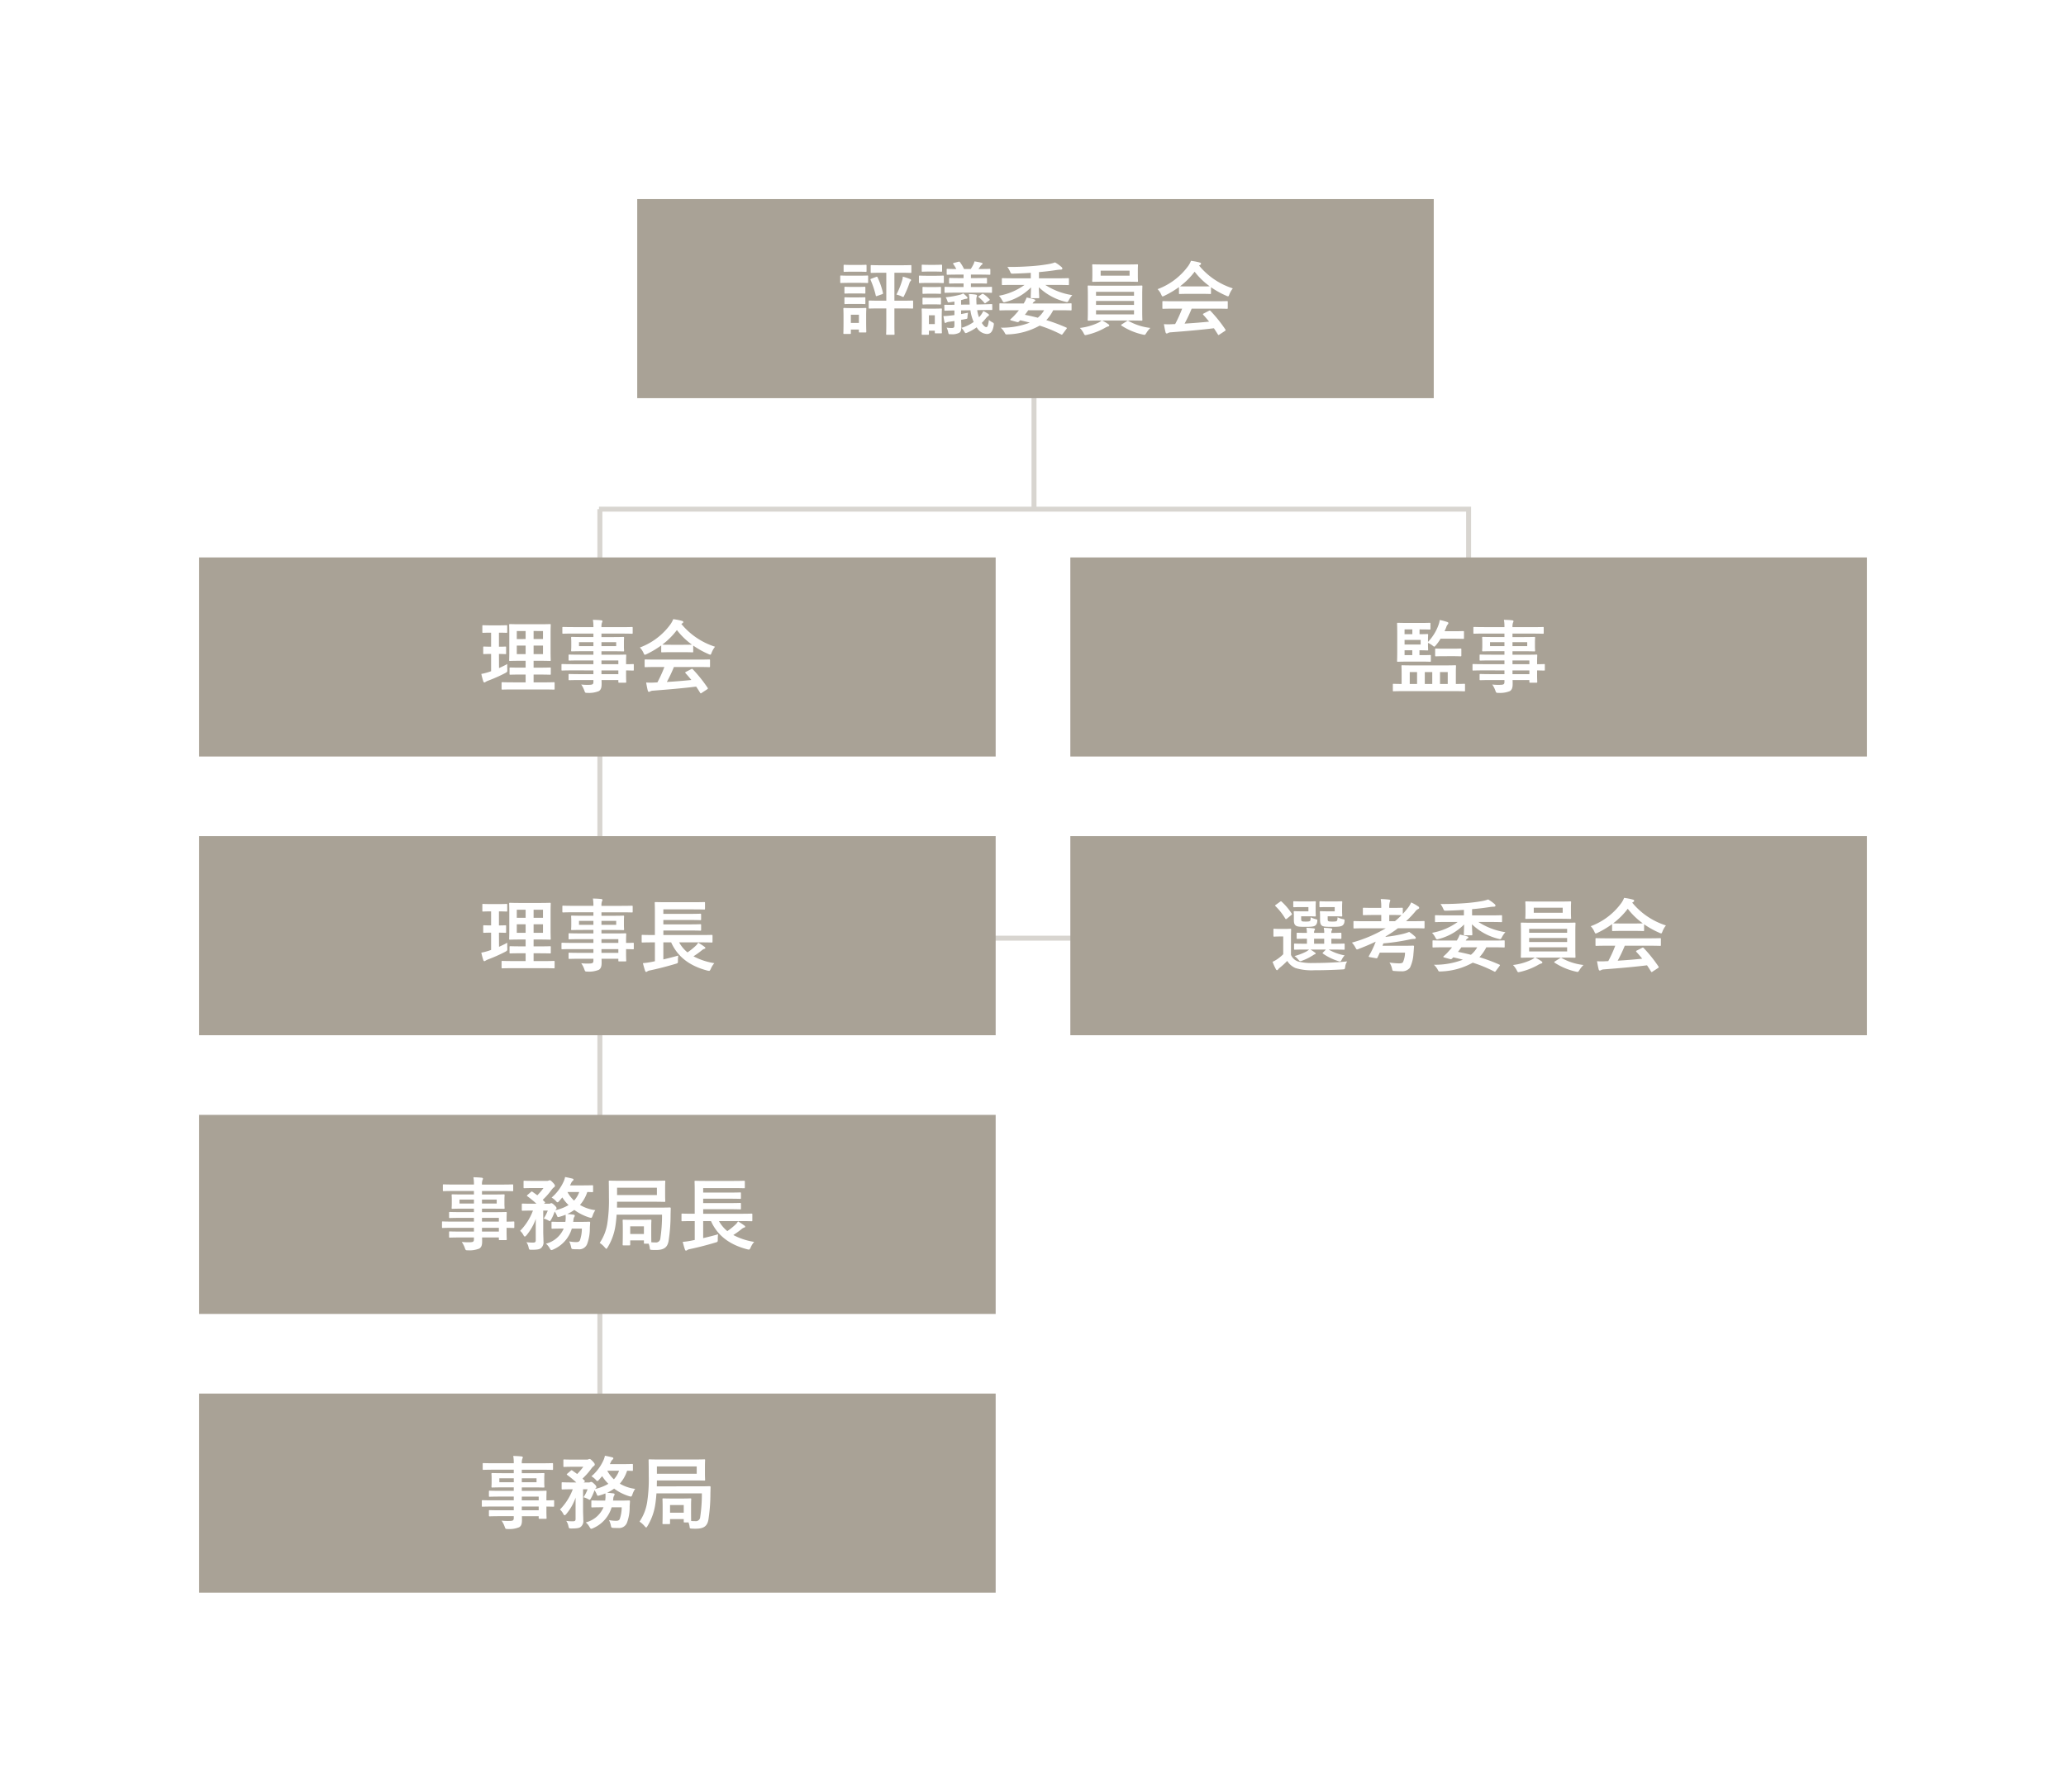 <svg xmlns="http://www.w3.org/2000/svg" width="415" height="360" viewBox="0 0 415 360">
  <g id="グループ_6804" data-name="グループ 6804" transform="translate(-756 -2027)">
    <rect id="長方形_23237" data-name="長方形 23237" width="415" height="360" transform="translate(756 2027)" fill="#fff"/>
    <g id="グループ_6803" data-name="グループ 6803" transform="translate(776 -1220)">
      <g id="グループ_6753" data-name="グループ 6753" transform="translate(-391 1039)">
        <path id="パス_47315" data-name="パス 47315" d="M914,2430.047V2230.564" transform="translate(-422.5 79.74)" fill="none" stroke="#d8d5d0" stroke-width="1"/>
        <g id="グループ_6752" data-name="グループ 6752" transform="translate(491.322 2283.517)">
          <path id="パス_47314" data-name="パス 47314" d="M914,2257.352v-26.787" transform="translate(-826.62 -2230.565)" fill="none" stroke="#d8d5d0" stroke-width="1"/>
          <path id="パス_47317" data-name="パス 47317" d="M0,55.68V0" transform="translate(106.959 112.983) rotate(90)" fill="none" stroke="#d8d5d0" stroke-width="1"/>
          <path id="パス_47316" data-name="パス 47316" d="M704.5,2273.188v-42.624H529.822" transform="translate(-529.822 -2203.778)" fill="none" stroke="#d8d5d0" stroke-width="1"/>
        </g>
      </g>
      <g id="グループ_6746" data-name="グループ 6746" transform="translate(-402 1182)">
        <rect id="長方形_23234" data-name="長方形 23234" width="160" height="40" transform="translate(597 2233)" fill="#a9a296"/>
        <path id="パス_47327" data-name="パス 47327" d="M-32.032-3.216a3.654,3.654,0,0,1-.624.432,11.836,11.836,0,0,1-2.32.88,3.679,3.679,0,0,1,.736.672c.208.24.3.352.448.352a1.331,1.331,0,0,0,.384-.112,10.256,10.256,0,0,0,1.968-.96c.192-.1.4-.272.512-.3.128-.032.208-.1.208-.176s-.064-.128-.224-.24c-.256-.192-.528-.368-.816-.544h3.1l-.544.544c-.144.144-.176.176-.048.272A11.219,11.219,0,0,0-26.24-.912a1.785,1.785,0,0,0,.368.1c.16,0,.256-.112.4-.4a3.684,3.684,0,0,1,.576-.832,9.78,9.78,0,0,1-3.216-1.168h.832c1.568,0,2.112.032,2.208.032.16,0,.176-.016.176-.192V-4.24c0-.16-.016-.176-.176-.176-.1,0-.64.032-2.208.032h-.288V-5.392c1.264.016,1.728.032,1.824.032.176,0,.192-.016.192-.192v-.864c0-.16-.016-.176-.192-.176-.1,0-.56.032-1.824.048v-.032a.866.866,0,0,1,.08-.48c.064-.112.1-.144.1-.24s-.1-.16-.256-.176c-.528-.064-.88-.08-1.456-.112a4.348,4.348,0,0,1,.1,1.024H-31.04a.988.988,0,0,1,.08-.512c.064-.112.1-.144.1-.24,0-.08-.112-.144-.256-.16-.544-.064-.88-.08-1.456-.112a8.288,8.288,0,0,1,.1,1.024c-1.312,0-1.792-.032-1.872-.032-.176,0-.192.016-.192.176v.864c0,.176.016.192.192.192.08,0,.56-.032,1.872-.032v1.008h-.208c-1.568,0-2.112-.032-2.208-.032-.16,0-.176.016-.176.176v.864c0,.176.016.192.176.192.1,0,.64-.032,2.208-.032Zm.992-1.168V-5.392h2.032v1.008Zm-4.64-1.28c0-.992.032-1.456.032-1.552,0-.16-.016-.176-.176-.176-.08,0-.336.032-1.168.032h-.9c-.832,0-1.04-.032-1.12-.032-.176,0-.192.016-.192.176V-6c0,.176.016.192.192.192.08,0,.288-.032,1.12-.032h.656v3.568a8.577,8.577,0,0,1-1.2.992,5.827,5.827,0,0,1-.944.528A13.243,13.243,0,0,0-38.72.72c.064.128.144.208.24.208.08,0,.144-.048.224-.16A2.189,2.189,0,0,1-37.92.432a16.037,16.037,0,0,0,1.488-1.36,3.6,3.6,0,0,0,1.68,1.44,11.288,11.288,0,0,0,3.776.432c1.664,0,3.568-.048,5.6-.16.512-.032.512-.032.592-.544a2.255,2.255,0,0,1,.4-1.072c-2.4.24-4.784.32-6.848.32A10.61,10.61,0,0,1-34.192-.8,2.331,2.331,0,0,1-35.68-2.144Zm8.784-6.08v.848h-1.728c-.688,0-.96-.032-1.072-.032-.16,0-.176.016-.176.176,0,.112.032.3.032.64v.864c0,.672.08.976.352,1.216.256.208.736.256,2.016.256s1.888-.048,2.192-.32a1,1,0,0,0,.336-.688c.064-.432.064-.48-.3-.544A4.045,4.045,0,0,1-26.32-9.7c-.016.4-.048.64-.16.736-.1.1-.368.128-.864.128-.592,0-.768-.032-.864-.112-.08-.08-.1-.16-.1-.528v-.416h1.616c.752,0,1.04.032,1.136.032.16,0,.176-.016.176-.16,0-.1-.032-.384-.032-1.024v-.672c0-.656.032-.928.032-1.024,0-.16-.016-.176-.176-.176-.1,0-.384.032-1.136.032h-1.7c-.992,0-1.28-.032-1.376-.032-.176,0-.192.016-.192.176v.848c0,.16.016.176.192.176.1,0,.384-.032,1.376-.032Zm-5.28,0v.848H-33.9c-.656,0-.944-.032-1.04-.032-.176,0-.192.016-.192.176,0,.112.032.3.032.64v.864c0,.672.08.976.384,1.216.256.208.7.256,1.936.256,1.216,0,1.744-.048,2.032-.3a1.128,1.128,0,0,0,.336-.72c.064-.416.048-.432-.256-.512A5.4,5.4,0,0,1-31.728-9.7c-.016.384-.016.608-.112.72-.112.112-.3.144-.88.144-.528,0-.7-.016-.816-.112-.064-.064-.1-.176-.1-.544v-.4h1.616c.768,0,1.04.032,1.136.032.176,0,.192-.016.192-.16,0-.1-.032-.384-.032-1.024v-.672c0-.656.032-.928.032-1.024,0-.16-.016-.176-.192-.176-.1,0-.368.032-1.136.032h-1.632c-.976,0-1.3-.032-1.392-.032-.16,0-.176.016-.176.176v.848c0,.16.016.176.176.176.1,0,.416-.032,1.392-.032Zm-3.456,1.616c.176-.144.176-.192.1-.32a12.806,12.806,0,0,0-2.016-2.384c-.128-.112-.16-.1-.352.032l-.816.592c-.176.128-.208.16-.08.272a12.116,12.116,0,0,1,1.968,2.5c.048.08.1.112.144.112a.375.375,0,0,0,.208-.112Zm18.992,2.64a27.519,27.519,0,0,1-6.8,2.88,4.793,4.793,0,0,1,.7.976c.16.288.208.4.336.4a1.1,1.1,0,0,0,.368-.128c1.184-.448,2.3-.928,3.376-1.44a18.613,18.613,0,0,1-1.36,2.864c-.08.144-.064.192.144.24l1.28.224c.192.032.224.016.288-.128.16-.3.3-.64.464-.992h5.072a4.907,4.907,0,0,1-.384,1.856c-.112.24-.384.3-.864.3a17.064,17.064,0,0,1-1.872-.16,3.57,3.57,0,0,1,.5,1.168c.112.5.1.512.608.528a11.425,11.425,0,0,0,1.232.048,2.018,2.018,0,0,0,1.776-.72,7.452,7.452,0,0,0,.7-2.848c.048-.416.08-.944.112-1.376.016-.16-.048-.208-.208-.208-.1,0-.528.032-1.872.032H-17.3c.064-.16.128-.32.176-.48a42.091,42.091,0,0,0,5.344-.8,4.5,4.5,0,0,1,.9-.1c.192,0,.272-.1.272-.192a.409.409,0,0,0-.176-.3,8.041,8.041,0,0,0-1.152-.912,10.229,10.229,0,0,1-1.6.48,26.507,26.507,0,0,1-3.152.512.227.227,0,0,0,.032-.1,22.644,22.644,0,0,0,2.464-1.632h3.184c1.408,0,1.9.032,2,.032.144,0,.16-.016.16-.176V-8.768c0-.16-.016-.176-.16-.176-.1,0-.592.032-2,.032H-12.56a22.168,22.168,0,0,0,1.792-1.872,1.72,1.72,0,0,1,.672-.592c.1-.048.176-.112.176-.208a.394.394,0,0,0-.208-.3,10.2,10.2,0,0,0-1.408-.8,5.1,5.1,0,0,1-.72,1.184c-.32.4-.64.768-.96,1.12V-11.44c0-.16-.016-.176-.176-.176-.1,0-.576.032-2.032.032h-.512v-.08a3.3,3.3,0,0,1,.1-1.088.979.979,0,0,0,.1-.336c0-.08-.1-.144-.256-.16-.56-.064-1.056-.1-1.664-.112a8.779,8.779,0,0,1,.112,1.664v.112h-1.472c-1.456,0-1.952-.032-2.048-.032-.16,0-.176.016-.176.176V-10.3c0,.16.016.176.176.176.1,0,.592-.032,2.048-.032h1.472v1.248h-3.424c-1.408,0-1.888-.032-1.984-.032-.16,0-.176.016-.176.176v1.136c0,.16.016.176.176.176.1,0,.576-.032,1.984-.032Zm.7-1.424V-10.16h.512c1.264,0,1.776.032,1.952.032a15.737,15.737,0,0,1-1.312,1.216Zm13.744.16A12.5,12.5,0,0,1-7.344-6.576a4.174,4.174,0,0,1,.64.9c.256.464.256.464.72.336A11.067,11.067,0,0,0-.9-8.256C-.912-7.312-.96-6.528-.96-6.272c0,.176.016.192.176.192H.576c.16,0,.176-.016.176-.192,0-.256-.064-1.056-.08-2.016A11.684,11.684,0,0,0,5.984-5.376c.48.128.48.112.72-.336A4.334,4.334,0,0,1,7.392-6.7,13.815,13.815,0,0,1,1.968-8.752h2.48c1.472,0,1.984.032,2.08.032.176,0,.192-.016.192-.176V-9.952c0-.144-.016-.16-.192-.16-.1,0-.608.032-2.08.032H.7v-1.248c1.312-.112,2.464-.256,3.5-.416a5.967,5.967,0,0,1,.848-.08c.224,0,.352-.08.352-.208a.437.437,0,0,0-.176-.32,7.972,7.972,0,0,0-1.3-.928,7.229,7.229,0,0,1-1.36.352,33.165,33.165,0,0,1-3.344.4c-1.568.112-2.992.176-4.864.16a5.662,5.662,0,0,1,.544.944c.176.416.176.416.7.4,1.184-.032,2.224-.08,3.456-.16v1.1H-4.5c-1.472,0-1.984-.032-2.08-.032-.16,0-.176.016-.176.16V-8.9c0,.16.016.176.176.176.1,0,.608-.032,2.08-.032ZM6.208.1A.381.381,0,0,0,6.3-.08c0-.048-.048-.08-.128-.112a34.087,34.087,0,0,0-4-1.488A8.242,8.242,0,0,0,3.552-3.664H5.12c1.392,0,1.872.032,1.968.032.144,0,.16-.016.16-.176V-4.864c0-.176-.016-.192-.16-.192-.1,0-.576.032-1.968.032h-5.7a1.114,1.114,0,0,1,.336-.4c.128-.064.208-.112.208-.24,0-.08-.1-.144-.24-.192a13.827,13.827,0,0,0-1.5-.368,6.446,6.446,0,0,1-.592,1.2H-5.136c-1.392,0-1.856-.032-1.952-.032-.144,0-.16.016-.16.192v1.056c0,.16.016.176.16.176.1,0,.56-.032,1.952-.032h1.808c-.288.368-.592.7-.928,1.072-.224.24-.48.48-.736.7-.128.112-.128.208.1.272l1.168.32a.366.366,0,0,0,.416-.112l.24-.24c.672.16,1.3.3,1.92.48A15.564,15.564,0,0,1-6.976-.16a3.914,3.914,0,0,1,.768.976c.208.4.208.4.656.368A13.939,13.939,0,0,0,.832-.576,27.034,27.034,0,0,1,5.12,1.184c.176.1.24.064.352-.1Zm-4.48-3.76A5.37,5.37,0,0,1,.464-2.16c-.864-.224-1.728-.416-2.592-.592q.36-.456.672-.912ZM19.072-1.6c1.568,0,2.128.032,2.224.032.16,0,.176-.016.176-.176,0-.08-.032-.576-.032-1.68V-6.752c0-1.12.032-1.6.032-1.7,0-.16-.016-.176-.176-.176-.1,0-.656.032-2.224.032H12.9c-1.568,0-2.128-.032-2.224-.032-.176,0-.192.016-.192.176,0,.1.032.576.032,1.7v3.328c0,1.1-.032,1.584-.032,1.68,0,.16.016.176.192.176.1,0,.656-.032,2.224-.032h.384a3.114,3.114,0,0,1-.8.5,11.9,11.9,0,0,1-3.568.992A4.557,4.557,0,0,1,9.648.9c.16.32.208.432.384.432a2.29,2.29,0,0,0,.336-.064A13.291,13.291,0,0,0,13.936-.112,2.715,2.715,0,0,1,14.56-.4c.16-.032.256-.112.256-.224,0-.1-.048-.144-.208-.256a7.868,7.868,0,0,0-1.232-.72Zm.72-1.232H12.16v-.832h7.632Zm-7.632-1.9v-.8h7.632v.8Zm0-2.64h7.632v.784H12.16Zm1.552-5.488c-1.52,0-2.032-.032-2.144-.032-.16,0-.176.016-.176.176,0,.1.032.368.032,1.072v1.04c0,.688-.032.944-.032,1.056,0,.16.016.176.176.176.112,0,.624-.032,2.144-.032h4.56c1.52,0,2.048.032,2.144.032.16,0,.176-.016.176-.176,0-.1-.032-.368-.032-1.056v-1.04c0-.7.032-.976.032-1.072,0-.16-.016-.176-.176-.176-.1,0-.624.032-2.144.032ZM18.9-10.608H13.088v-1.008H18.9ZM17.36-.848c-.112.064-.16.112-.16.16s.032.08.1.128a12.927,12.927,0,0,0,4.24,1.776,2.29,2.29,0,0,0,.336.064c.16,0,.224-.112.416-.416a5.37,5.37,0,0,1,.784-.976,11.588,11.588,0,0,1-4.4-1.408.32.32,0,0,0-.128-.048.344.344,0,0,0-.208.1Zm12.1-3.136a25.847,25.847,0,0,1-1.408,3.1c-.176,0-.352.016-.512.016a12.686,12.686,0,0,1-1.744,0c.1.56.192,1.12.336,1.648.032.144.112.224.224.224a.4.4,0,0,0,.272-.1A1.42,1.42,0,0,1,27.2.768c2.72-.208,5.984-.48,8.64-.816.256.384.528.8.8,1.248.048.08.08.112.128.112s.1-.032.192-.1l1.1-.72c.16-.112.16-.176.08-.3A28.236,28.236,0,0,0,35.168-3.52c-.112-.112-.16-.128-.336-.032l-1.024.528c-.192.1-.208.16-.1.288.432.464.8.912,1.168,1.36-1.52.16-3.264.3-4.928.4a29.955,29.955,0,0,0,1.424-3.008H36.32c1.5,0,2.016.032,2.112.032.176,0,.192-.016.192-.176v-1.2c0-.16-.016-.176-.192-.176-.1,0-.608.032-2.112.032H27.792c-1.5,0-2.016-.032-2.112-.032-.176,0-.192.016-.192.176v1.2c0,.16.016.176.192.176.1,0,.608-.032,2.112-.032Zm-.64-3.12c0,.16.016.176.176.176.1,0,.528-.032,1.808-.032h2.464c1.28,0,1.712.032,1.808.032.16,0,.176-.016.176-.176V-8.288a17.628,17.628,0,0,0,3.056,1.7,1.1,1.1,0,0,0,.368.128c.112,0,.16-.112.272-.4a4.752,4.752,0,0,1,.688-1.2,14.409,14.409,0,0,1-6.768-4.576,1.362,1.362,0,0,1,.224-.144.264.264,0,0,0,.16-.256c0-.112-.1-.176-.288-.224a12.262,12.262,0,0,0-1.728-.336,4.772,4.772,0,0,1-.56,1.04A13.355,13.355,0,0,1,24.528-7.9a3.741,3.741,0,0,1,.72,1.056c.128.288.176.4.288.4a1.048,1.048,0,0,0,.384-.144,18.713,18.713,0,0,0,2.9-1.728ZM30.8-8.448c-1.168,0-1.616-.016-1.76-.032a14.93,14.93,0,0,0,2.928-2.928A14.579,14.579,0,0,0,34.992-8.48c-.176.016-.656.032-1.728.032Z" transform="translate(677 2259)" fill="#fff"/>
      </g>
      <g id="グループ_6748" data-name="グループ 6748" transform="translate(-334 1051)">
        <g id="グループ_6745" data-name="グループ 6745" transform="translate(-243 243)">
          <rect id="長方形_23234-2" data-name="長方形 23234" width="160" height="40" transform="translate(597 2233)" fill="#a9a296"/>
          <path id="パス_47333" data-name="パス 47333" d="M-16.8-3.3v.752h-2.624c-1.568,0-2.1-.032-2.192-.032-.16,0-.176.016-.176.192v.864c0,.176.016.192.176.192.1,0,.624-.032,2.192-.032H-16.8v.368c0,.464-.144.576-.832.592a10.922,10.922,0,0,1-1.616-.064A5.158,5.158,0,0,1-18.624.752c.16.448.16.464.64.464A5.179,5.179,0,0,0-15.728.864c.432-.256.576-.688.576-1.424,0-.24,0-.512-.016-.8h3.376v.352c0,.16.016.176.176.176h1.232c.16,0,.176-.016.176-.176,0-.1-.032-.512-.032-1.472V-3.3c.944.016,1.312.032,1.392.032.144,0,.16-.016.16-.176V-4.4c0-.16-.016-.176-.16-.176-.08,0-.448.032-1.392.032v-.368c0-.912.032-1.3.032-1.392,0-.16-.016-.176-.176-.176-.08,0-.64.032-2.208.032h-2.592v-.7h2.128c1.568,0,2.128.032,2.24.032.16,0,.176-.016.176-.192,0-.1-.032-.3-.032-.832v-.864c0-.528.032-.736.032-.832,0-.176-.016-.192-.176-.192-.112,0-.672.032-2.24.032h-2.128v-.7h4.064c1.44,0,1.936.032,2.032.032.16,0,.176-.016.176-.176v-1.008c0-.16-.016-.176-.176-.176-.1,0-.592.032-2.032.032h-4.064a2.48,2.48,0,0,1,.1-.9.621.621,0,0,0,.1-.3c0-.1-.112-.16-.256-.176-.56-.064-1.072-.08-1.664-.1A7.65,7.65,0,0,1-16.8-12h-4.032c-1.44,0-1.936-.032-2.032-.032-.16,0-.176.016-.176.176v1.008c0,.16.016.176.176.176.1,0,.592-.032,2.032-.032H-16.8v.7h-2.064c-1.568,0-2.128-.032-2.224-.032-.176,0-.192.016-.192.192,0,.1.032.3.032.832v.864c0,.528-.032.736-.032.832,0,.176.016.192.192.192.1,0,.656-.032,2.224-.032H-16.8v.7h-2.64c-1.552,0-2.08-.032-2.176-.032-.16,0-.176.016-.176.176v.88c0,.144.016.16.176.16.1,0,.624-.032,2.176-.032h2.64v.752h-4.288c-1.392,0-1.872-.032-1.968-.032-.144,0-.16.016-.16.176v.96c0,.16.016.176.16.176.1,0,.576-.032,1.968-.032Zm5.008-2v.752h-3.392V-5.3Zm-3.392,2.752V-3.3h3.392v.752Zm2.96-5.632h-2.96v-.8h2.96Zm-7.472,0v-.8h2.9v.8ZM4.88-3.152a7,7,0,0,1-.4,2.384c-.16.272-.368.336-.768.336A8.2,8.2,0,0,1,2.336-.576,4.673,4.673,0,0,1,2.688.432c.112.528.112.528.56.56.336.016.64.016.912.016A1.7,1.7,0,0,0,5.952-.08,9.019,9.019,0,0,0,6.48-3.344l.064-.976c0-.16-.032-.208-.192-.208-.1,0-.592.032-2.032.032H3.136l.048-.288a1.393,1.393,0,0,1,.144-.656.508.508,0,0,0,.128-.32q0-.144-.288-.192c-.384-.048-.8-.1-1.216-.128A8.26,8.26,0,0,0,3.36-6.9a10.246,10.246,0,0,0,3.008,1.52c.48.128.48.128.672-.352a4.282,4.282,0,0,1,.544-1.12A7.93,7.93,0,0,1,4.5-7.9,7.319,7.319,0,0,0,5.968-10.5c.656.016.912.032.992.032.16,0,.176-.016.176-.176v-1.04c0-.16-.016-.176-.176-.176-.1,0-.5.032-1.744.032H2.5c.08-.144.144-.3.224-.464a1.345,1.345,0,0,1,.32-.448.3.3,0,0,0,.16-.24c0-.112-.08-.176-.224-.208-.4-.1-1.008-.24-1.472-.32a3.994,3.994,0,0,1-.352,1.04A9.184,9.184,0,0,1-1.2-9.376a3.483,3.483,0,0,1,.912.736c.112.144.192.208.272.208.1,0,.176-.064.3-.208L.96-9.408A8.078,8.078,0,0,0,2.208-7.872,9.057,9.057,0,0,1-.48-6.832a.374.374,0,0,1,.112-.112c.128-.112.16-.176.16-.288,0-.144-.08-.3-.464-.656-.3-.288-.464-.368-.56-.368a.443.443,0,0,0-.208.048.538.538,0,0,1-.3.064H-2.752l.1-.08c.176-.144.176-.192.064-.3-.144-.128-.272-.272-.4-.4A13.851,13.851,0,0,0-1.2-10.944a2.682,2.682,0,0,1,.448-.48.384.384,0,0,0,.224-.3c0-.16-.064-.3-.432-.688-.336-.352-.48-.448-.608-.448a.593.593,0,0,0-.224.064.743.743,0,0,1-.32.064H-4.88c-1.264,0-1.68-.032-1.776-.032-.16,0-.176.016-.176.176v1.152c0,.16.016.176.176.176.1,0,.512-.032,1.776-.032h2.048A12.08,12.08,0,0,1-4.064-9.84l-.96-.688c-.144-.1-.192-.1-.352.048l-.656.56c-.08.08-.128.112-.128.16,0,.032.048.08.112.128A18.652,18.652,0,0,1-4.24-8.144h-.88c-1.344,0-1.792-.032-1.888-.032-.16,0-.176.016-.176.192v1.056c0,.176.016.192.176.192.1,0,.544-.032,1.888-.032h.176A11.582,11.582,0,0,1-7.52-2.7a3.052,3.052,0,0,1,.656.848c.112.208.192.3.288.3s.192-.1.336-.256A10.815,10.815,0,0,0-4.368-5.1c-.016.5-.016.992-.016,1.488V-.8c0,.336-.112.464-.56.464a9.6,9.6,0,0,1-1.312-.08A2.866,2.866,0,0,1-5.824.608c.112.48.112.5.592.5,1.2,0,1.6-.1,1.888-.32A1.519,1.519,0,0,0-2.832-.592c0-.64-.048-1.3-.048-2.016v-4.16h.912a8.419,8.419,0,0,1-.816,1.6,4.338,4.338,0,0,1,.944.384.772.772,0,0,0,.288.128c.08,0,.128-.1.272-.336a8.907,8.907,0,0,0,.7-1.6,5.072,5.072,0,0,1,.432.784c.144.368.16.384.528.288a11.149,11.149,0,0,0,1.232-.416,7.2,7.2,0,0,1,.016.816c-.016.224-.032.432-.064.624H.96c-1.424,0-1.888-.032-1.984-.032-.176,0-.192.016-.192.192V-3.3c0,.16.016.176.192.176.1,0,.56-.032,1.984-.032h.272A5.284,5.284,0,0,1-2.336-.112,3.231,3.231,0,0,1-1.584.8c.16.272.224.368.352.368A1.278,1.278,0,0,0-.848,1.04,6.634,6.634,0,0,0,2.864-3.152ZM4.352-10.5a4.941,4.941,0,0,1-1.04,1.728A6.562,6.562,0,0,1,1.984-10.5ZM11.936-7.36c0-.368.016-.768.016-1.184h7.3c1.568,0,2.112.032,2.208.032.16,0,.176-.016.176-.192,0-.1-.032-.4-.032-1.2v-1.488c0-.816.032-1.12.032-1.216,0-.16-.016-.176-.176-.176-.1,0-.64.032-2.208.032H12.7c-1.568,0-2.128-.032-2.224-.032-.176,0-.192.016-.192.176,0,.1.032,1.056.032,3.168A30.309,30.309,0,0,1,10-4.224,9.517,9.517,0,0,1,8.464-.272,4.825,4.825,0,0,1,9.5.656c.16.176.24.256.3.256.08,0,.128-.1.256-.288a11.563,11.563,0,0,0,1.552-4.24c.112-.688.192-1.456.256-2.336h9.12a30.865,30.865,0,0,1-.336,4.768.872.872,0,0,1-1.008.816A7.822,7.822,0,0,1,18.832-.4c0-.224-.016-.752-.016-2.128v-1.04c0-.72.032-1.088.032-1.184,0-.176-.016-.192-.176-.192-.112,0-.5.032-1.68.032H14.928c-1.184,0-1.584-.032-1.68-.032-.16,0-.176.016-.176.192,0,.1.032.48.032,1.456v.976c0,1.92-.032,2.256-.032,2.368,0,.16.016.176.176.176h1.168c.16,0,.176-.016.176-.176V-.784h2.752v.512c0,.144.016.16.176.16H18.3A3.8,3.8,0,0,1,18.528.8c.032.3.048.3.432.336.3.016.608.016.784.016,1.664,0,2.3-.544,2.544-1.744A33.645,33.645,0,0,0,22.7-5.936l.032-1.248c0-.176-.048-.208-.208-.208-.1,0-.624.032-2.208.032Zm8.016-2.528h-8V-11.36h8ZM14.592-3.6h2.752v1.536H14.592Z" transform="translate(677 2259)" fill="#fff"/>
        </g>
        <g id="グループ_6744" data-name="グループ 6744" transform="translate(-243 187)">
          <rect id="長方形_23234-3" data-name="長方形 23234" width="160" height="40" transform="translate(597 2233)" fill="#a9a296"/>
          <path id="パス_47332" data-name="パス 47332" d="M-24.8-3.3v.752h-2.624c-1.568,0-2.1-.032-2.192-.032-.16,0-.176.016-.176.192v.864c0,.176.016.192.176.192.1,0,.624-.032,2.192-.032H-24.8v.368c0,.464-.144.576-.832.592a10.922,10.922,0,0,1-1.616-.064A5.158,5.158,0,0,1-26.624.752c.16.448.16.464.64.464A5.179,5.179,0,0,0-23.728.864c.432-.256.576-.688.576-1.424,0-.24,0-.512-.016-.8h3.376v.352c0,.16.016.176.176.176h1.232c.16,0,.176-.016.176-.176,0-.1-.032-.512-.032-1.472V-3.3c.944.016,1.312.032,1.392.032.144,0,.16-.016.16-.176V-4.4c0-.16-.016-.176-.16-.176-.08,0-.448.032-1.392.032v-.368c0-.912.032-1.3.032-1.392,0-.16-.016-.176-.176-.176-.08,0-.64.032-2.208.032h-2.592v-.7h2.128c1.568,0,2.128.032,2.24.032.16,0,.176-.016.176-.192,0-.1-.032-.3-.032-.832v-.864c0-.528.032-.736.032-.832,0-.176-.016-.192-.176-.192-.112,0-.672.032-2.24.032h-2.128v-.7h4.064c1.44,0,1.936.032,2.032.032.16,0,.176-.016.176-.176v-1.008c0-.16-.016-.176-.176-.176-.1,0-.592.032-2.032.032h-4.064a2.48,2.48,0,0,1,.1-.9.621.621,0,0,0,.1-.3c0-.1-.112-.16-.256-.176-.56-.064-1.072-.08-1.664-.1A7.65,7.65,0,0,1-24.8-12h-4.032c-1.44,0-1.936-.032-2.032-.032-.16,0-.176.016-.176.176v1.008c0,.16.016.176.176.176.1,0,.592-.032,2.032-.032H-24.8v.7h-2.064c-1.568,0-2.128-.032-2.224-.032-.176,0-.192.016-.192.192,0,.1.032.3.032.832v.864c0,.528-.032.736-.032.832,0,.176.016.192.192.192.1,0,.656-.032,2.224-.032H-24.8v.7h-2.64c-1.552,0-2.08-.032-2.176-.032-.16,0-.176.016-.176.176v.88c0,.144.016.16.176.16.1,0,.624-.032,2.176-.032h2.64v.752h-4.288c-1.392,0-1.872-.032-1.968-.032-.144,0-.16.016-.16.176v.96c0,.16.016.176.16.176.1,0,.576-.032,1.968-.032Zm5.008-2v.752h-3.392V-5.3Zm-3.392,2.752V-3.3h3.392v.752Zm2.96-5.632h-2.96v-.8h2.96Zm-7.472,0v-.8h2.9v.8ZM-3.12-3.152a7,7,0,0,1-.4,2.384c-.16.272-.368.336-.768.336A8.2,8.2,0,0,1-5.664-.576,4.673,4.673,0,0,1-5.312.432c.112.528.112.528.56.56.336.016.64.016.912.016A1.7,1.7,0,0,0-2.048-.08,9.019,9.019,0,0,0-1.52-3.344l.064-.976c0-.16-.032-.208-.192-.208-.1,0-.592.032-2.032.032H-4.864l.048-.288a1.393,1.393,0,0,1,.144-.656.508.508,0,0,0,.128-.32q0-.144-.288-.192c-.384-.048-.8-.1-1.216-.128A8.26,8.26,0,0,0-4.64-6.9a10.246,10.246,0,0,0,3.008,1.52c.48.128.48.128.672-.352a4.282,4.282,0,0,1,.544-1.12A7.93,7.93,0,0,1-3.5-7.9,7.319,7.319,0,0,0-2.032-10.5c.656.016.912.032.992.032.16,0,.176-.016.176-.176v-1.04c0-.16-.016-.176-.176-.176-.1,0-.5.032-1.744.032H-5.5c.08-.144.144-.3.224-.464a1.345,1.345,0,0,1,.32-.448.3.3,0,0,0,.16-.24c0-.112-.08-.176-.224-.208-.4-.1-1.008-.24-1.472-.32a3.994,3.994,0,0,1-.352,1.04A9.184,9.184,0,0,1-9.2-9.376a3.483,3.483,0,0,1,.912.736c.112.144.192.208.272.208.1,0,.176-.064.3-.208l.672-.768A8.078,8.078,0,0,0-5.792-7.872,9.057,9.057,0,0,1-8.48-6.832a.374.374,0,0,1,.112-.112c.128-.112.16-.176.16-.288,0-.144-.08-.3-.464-.656-.3-.288-.464-.368-.56-.368a.443.443,0,0,0-.208.048.538.538,0,0,1-.3.064h-1.008l.1-.08c.176-.144.176-.192.064-.3-.144-.128-.272-.272-.4-.4A13.851,13.851,0,0,0-9.2-10.944a2.682,2.682,0,0,1,.448-.48.384.384,0,0,0,.224-.3c0-.16-.064-.3-.432-.688-.336-.352-.48-.448-.608-.448a.593.593,0,0,0-.224.064.743.743,0,0,1-.32.064H-12.88c-1.264,0-1.68-.032-1.776-.032-.16,0-.176.016-.176.176v1.152c0,.16.016.176.176.176.1,0,.512-.032,1.776-.032h2.048A12.08,12.08,0,0,1-12.064-9.84l-.96-.688c-.144-.1-.192-.1-.352.048l-.656.56c-.08.08-.128.112-.128.16,0,.032.048.08.112.128A18.652,18.652,0,0,1-12.24-8.144h-.88c-1.344,0-1.792-.032-1.888-.032-.16,0-.176.016-.176.192v1.056c0,.176.016.192.176.192.1,0,.544-.032,1.888-.032h.176A11.582,11.582,0,0,1-15.52-2.7a3.052,3.052,0,0,1,.656.848c.112.208.192.3.288.3s.192-.1.336-.256a10.815,10.815,0,0,0,1.872-3.3c-.016.5-.016.992-.016,1.488V-.8c0,.336-.112.464-.56.464a9.6,9.6,0,0,1-1.312-.08A2.866,2.866,0,0,1-13.824.608c.112.48.112.5.592.5,1.2,0,1.6-.1,1.888-.32a1.519,1.519,0,0,0,.512-1.376c0-.64-.048-1.3-.048-2.016v-4.16h.912a8.419,8.419,0,0,1-.816,1.6,4.338,4.338,0,0,1,.944.384.772.772,0,0,0,.288.128c.08,0,.128-.1.272-.336a8.907,8.907,0,0,0,.7-1.6,5.072,5.072,0,0,1,.432.784c.144.368.16.384.528.288a11.149,11.149,0,0,0,1.232-.416,7.2,7.2,0,0,1,.016.816c-.016.224-.032.432-.064.624H-7.04c-1.424,0-1.888-.032-1.984-.032-.176,0-.192.016-.192.192V-3.3c0,.16.016.176.192.176.1,0,.56-.032,1.984-.032h.272a5.284,5.284,0,0,1-3.568,3.04A3.231,3.231,0,0,1-9.584.8c.16.272.224.368.352.368a1.278,1.278,0,0,0,.384-.128A6.634,6.634,0,0,0-5.136-3.152ZM-3.648-10.5a4.941,4.941,0,0,1-1.04,1.728A6.562,6.562,0,0,1-6.016-10.5ZM3.936-7.36c0-.368.016-.768.016-1.184h7.3c1.568,0,2.112.032,2.208.032.16,0,.176-.016.176-.192,0-.1-.032-.4-.032-1.2v-1.488c0-.816.032-1.12.032-1.216,0-.16-.016-.176-.176-.176-.1,0-.64.032-2.208.032H4.7c-1.568,0-2.128-.032-2.224-.032-.176,0-.192.016-.192.176,0,.1.032,1.056.032,3.168A30.309,30.309,0,0,1,2-4.224,9.517,9.517,0,0,1,.464-.272,4.825,4.825,0,0,1,1.5.656c.16.176.24.256.3.256.08,0,.128-.1.256-.288a11.563,11.563,0,0,0,1.552-4.24c.112-.688.192-1.456.256-2.336h9.12a30.865,30.865,0,0,1-.336,4.768.872.872,0,0,1-1.008.816A7.822,7.822,0,0,1,10.832-.4c0-.224-.016-.752-.016-2.128v-1.04c0-.72.032-1.088.032-1.184,0-.176-.016-.192-.176-.192-.112,0-.5.032-1.68.032H6.928c-1.184,0-1.584-.032-1.68-.032-.16,0-.176.016-.176.192,0,.1.032.48.032,1.456v.976C5.1-.4,5.072-.064,5.072.048c0,.16.016.176.176.176H6.416c.16,0,.176-.016.176-.176V-.784H9.344v.512c0,.144.016.16.176.16H10.3A3.8,3.8,0,0,1,10.528.8c.032.3.048.3.432.336.3.016.608.016.784.016,1.664,0,2.3-.544,2.544-1.744A33.645,33.645,0,0,0,14.7-5.936l.032-1.248c0-.176-.048-.208-.208-.208-.1,0-.624.032-2.208.032Zm8.016-2.528h-8V-11.36h8ZM6.592-3.6H9.344v1.536H6.592Zm12.96-1.056V-.864l-.7.144a15.771,15.771,0,0,1-1.712.24c.112.448.288,1.1.448,1.552.064.144.128.208.192.208a.353.353,0,0,0,.24-.1,1.363,1.363,0,0,1,.56-.208C20.16.64,21.92.192,23.68-.336c.5-.144.5-.144.5-.656A6.677,6.677,0,0,1,24.24-2c-1.056.3-2.032.544-2.992.768V-4.656h1.568c1.3,2.9,3.712,4.736,7.264,5.664.48.112.48.112.72-.384a4.072,4.072,0,0,1,.688-1.1A13.315,13.315,0,0,1,27.3-1.856a17.521,17.521,0,0,0,1.632-1.168,1.6,1.6,0,0,1,.56-.336c.112-.016.192-.064.192-.16s-.048-.16-.16-.24c-.4-.3-.768-.528-1.28-.848a2.333,2.333,0,0,1-.512.656A13.243,13.243,0,0,1,26.1-2.64a6.814,6.814,0,0,1-1.68-2.016h4.512c1.424,0,1.9.032,2,.032.176,0,.192-.016.192-.176V-5.984c0-.16-.016-.176-.192-.176-.1,0-.576.032-2,.032h-7.68V-7.04h5.328c1.488,0,1.968.032,2.064.032.176,0,.192-.016.192-.176v-.928c0-.176-.016-.192-.192-.192-.1,0-.576.032-2.064.032H21.248v-.88h5.328c1.488,0,1.984.032,2.08.032.16,0,.176-.016.176-.176v-.928c0-.176-.016-.192-.176-.192-.1,0-.592.032-2.08.032H21.248v-.9h6c1.552,0,2.08.032,2.176.032.176,0,.192-.016.192-.16v-1.168c0-.16-.016-.176-.192-.176-.1,0-.624.032-2.176.032H21.9c-1.552,0-2.112-.032-2.208-.032-.16,0-.176.016-.176.176,0,.1.032.64.032,1.808v4.64h-.48c-1.424,0-1.92-.032-2.016-.032-.144,0-.16.016-.16.176V-4.8c0,.16.016.176.16.176.1,0,.592-.032,2.016-.032Z" transform="translate(677 2259)" fill="#fff"/>
        </g>
        <g id="グループ_6743" data-name="グループ 6743" transform="translate(-243 131)">
          <rect id="長方形_23234-4" data-name="長方形 23234" width="160" height="40" transform="translate(597 2233)" fill="#a9a296"/>
          <path id="パス_47331" data-name="パス 47331" d="M-10.976.528c1.568,0,2.128.032,2.208.032.16,0,.176-.016.176-.176V-.752c0-.16-.016-.176-.176-.176-.08,0-.64.032-2.208.032h-1.84V-2.464H-11.6c1.456,0,1.968.032,2.064.032.16,0,.176-.016.176-.176v-1.1c0-.16-.016-.176-.176-.176-.1,0-.608.032-2.064.032h-1.216V-5.232h1.168c1.472,0,1.984.032,2.1.032.16,0,.176-.016.176-.16,0-.1-.032-.608-.032-1.776v-3.552c0-1.136.032-1.648.032-1.744,0-.16-.016-.176-.176-.176-.112,0-.624.032-2.1.032h-3.808c-1.456,0-1.984-.032-2.08-.032-.176,0-.192.016-.192.176,0,.112.032.608.032,1.744v3.552c0,1.168-.032,1.68-.032,1.776,0,.144.016.16.192.16.1,0,.624-.032,2.08-.032h1.04v1.376h-.992c-1.472,0-1.968-.032-2.064-.032-.16,0-.176.016-.176.176v1.1c0,.16.016.176.176.176.1,0,.592-.032,2.064-.032h.992V-.9h-2.432c-1.584,0-2.128-.032-2.224-.032-.16,0-.176.016-.176.176V.384c0,.16.016.176.176.176.1,0,.64-.032,2.224-.032Zm.048-7.1h-1.888V-8.288h1.888Zm0-4.64V-9.6h-1.888v-1.616Zm-5.264,4.64V-8.288h1.776v1.712Zm0-3.024v-1.616h1.776V-9.6Zm-3.584,2.992c.88,0,1.184.032,1.28.032.16,0,.16-.016.16-.176V-7.9c0-.176,0-.192-.16-.192-.1,0-.4.032-1.28.032V-10.88c1.072,0,1.408.032,1.488.032.16,0,.176-.016.176-.176v-1.168c0-.176-.016-.192-.176-.192-.08,0-.416.032-1.5.032h-1.664c-1.072,0-1.408-.032-1.5-.032-.144,0-.16.016-.16.192v1.168c0,.16.016.176.16.176.1,0,.432-.032,1.5-.032h.1v2.816c-1.008,0-1.312-.032-1.408-.032-.16,0-.176.016-.176.192v1.152c0,.16.016.176.176.176.1,0,.4-.032,1.408-.032v3.472l-.464.16a10.956,10.956,0,0,1-1.5.384,14.2,14.2,0,0,0,.4,1.5c.064.16.128.208.208.208a.366.366,0,0,0,.256-.112,2.852,2.852,0,0,1,.5-.24,31.236,31.236,0,0,0,3.456-1.536c.416-.24.416-.24.4-.768-.016-.352-.016-.768,0-1.04-.56.3-1.1.56-1.664.816ZM-.8-3.3v.752H-3.424c-1.568,0-2.1-.032-2.192-.032-.16,0-.176.016-.176.192v.864c0,.176.016.192.176.192.1,0,.624-.032,2.192-.032H-.8v.368c0,.464-.144.576-.832.592A10.922,10.922,0,0,1-3.248-.464,5.158,5.158,0,0,1-2.624.752c.16.448.16.464.64.464A5.179,5.179,0,0,0,.272.864C.7.608.848.176.848-.56c0-.24,0-.512-.016-.8H4.208v.352c0,.16.016.176.176.176H5.616c.16,0,.176-.016.176-.176,0-.1-.032-.512-.032-1.472V-3.3c.944.016,1.312.032,1.392.032.144,0,.16-.016.16-.176V-4.4c0-.16-.016-.176-.16-.176-.08,0-.448.032-1.392.032v-.368c0-.912.032-1.3.032-1.392,0-.16-.016-.176-.176-.176-.08,0-.64.032-2.208.032H.816v-.7H2.944c1.568,0,2.128.032,2.24.032.16,0,.176-.016.176-.192,0-.1-.032-.3-.032-.832v-.864c0-.528.032-.736.032-.832,0-.176-.016-.192-.176-.192-.112,0-.672.032-2.24.032H.816v-.7H4.88c1.44,0,1.936.032,2.032.032.16,0,.176-.016.176-.176v-1.008c0-.16-.016-.176-.176-.176-.1,0-.592.032-2.032.032H.816a2.48,2.48,0,0,1,.1-.9.621.621,0,0,0,.1-.3c0-.1-.112-.16-.256-.176-.56-.064-1.072-.08-1.664-.1A7.65,7.65,0,0,1-.8-12H-4.832c-1.44,0-1.936-.032-2.032-.032-.16,0-.176.016-.176.176v1.008c0,.16.016.176.176.176.1,0,.592-.032,2.032-.032H-.8v.7H-2.864c-1.568,0-2.128-.032-2.224-.032-.176,0-.192.016-.192.192,0,.1.032.3.032.832v.864c0,.528-.032.736-.032.832,0,.176.016.192.192.192.1,0,.656-.032,2.224-.032H-.8v.7H-3.44c-1.552,0-2.08-.032-2.176-.032-.16,0-.176.016-.176.176v.88c0,.144.016.16.176.16.1,0,.624-.032,2.176-.032H-.8v.752H-5.088c-1.392,0-1.872-.032-1.968-.032-.144,0-.16.016-.16.176v.96c0,.16.016.176.16.176.1,0,.576-.032,1.968-.032Zm5.008-2v.752H.816V-5.3ZM.816-2.544V-3.3H4.208v.752Zm2.96-5.632H.816v-.8h2.96Zm-7.472,0v-.8H-.8v.8Zm15.248,3.52V-.864l-.7.144a15.771,15.771,0,0,1-1.712.24c.112.448.288,1.1.448,1.552.064.144.128.208.192.208a.353.353,0,0,0,.24-.1,1.363,1.363,0,0,1,.56-.208C12.16.64,13.92.192,15.68-.336c.5-.144.5-.144.5-.656A6.677,6.677,0,0,1,16.24-2c-1.056.3-2.032.544-2.992.768V-4.656h1.568c1.3,2.9,3.712,4.736,7.264,5.664.48.112.48.112.72-.384a4.072,4.072,0,0,1,.688-1.1A13.315,13.315,0,0,1,19.3-1.856a17.521,17.521,0,0,0,1.632-1.168,1.6,1.6,0,0,1,.56-.336c.112-.016.192-.064.192-.16s-.048-.16-.16-.24c-.4-.3-.768-.528-1.28-.848a2.333,2.333,0,0,1-.512.656A13.243,13.243,0,0,1,18.1-2.64a6.814,6.814,0,0,1-1.68-2.016h4.512c1.424,0,1.9.032,2,.032.176,0,.192-.016.192-.176V-5.984c0-.16-.016-.176-.192-.176-.1,0-.576.032-2,.032h-7.68V-7.04h5.328c1.488,0,1.968.032,2.064.032.176,0,.192-.016.192-.176v-.928c0-.176-.016-.192-.192-.192-.1,0-.576.032-2.064.032H13.248v-.88h5.328c1.488,0,1.984.032,2.08.032.16,0,.176-.016.176-.176v-.928c0-.176-.016-.192-.176-.192-.1,0-.592.032-2.08.032H13.248v-.9h6c1.552,0,2.08.032,2.176.032.176,0,.192-.016.192-.16v-1.168c0-.16-.016-.176-.192-.176-.1,0-.624.032-2.176.032H13.9c-1.552,0-2.112-.032-2.208-.032-.16,0-.176.016-.176.176,0,.1.032.64.032,1.808v4.64h-.48c-1.424,0-1.92-.032-2.016-.032-.144,0-.16.016-.16.176V-4.8c0,.16.016.176.16.176.1,0,.592-.032,2.016-.032Z" transform="translate(677 2259)" fill="#fff"/>
        </g>
        <g id="グループ_6742" data-name="グループ 6742" transform="translate(-243 75)">
          <rect id="長方形_23234-5" data-name="長方形 23234" width="160" height="40" transform="translate(597 2233)" fill="#a9a296"/>
          <path id="パス_47330" data-name="パス 47330" d="M-10.976.528c1.568,0,2.128.032,2.208.032.16,0,.176-.016.176-.176V-.752c0-.16-.016-.176-.176-.176-.08,0-.64.032-2.208.032h-1.84V-2.464H-11.6c1.456,0,1.968.032,2.064.032.16,0,.176-.016.176-.176v-1.1c0-.16-.016-.176-.176-.176-.1,0-.608.032-2.064.032h-1.216V-5.232h1.168c1.472,0,1.984.032,2.1.032.16,0,.176-.016.176-.16,0-.1-.032-.608-.032-1.776v-3.552c0-1.136.032-1.648.032-1.744,0-.16-.016-.176-.176-.176-.112,0-.624.032-2.1.032h-3.808c-1.456,0-1.984-.032-2.08-.032-.176,0-.192.016-.192.176,0,.112.032.608.032,1.744v3.552c0,1.168-.032,1.68-.032,1.776,0,.144.016.16.192.16.1,0,.624-.032,2.08-.032h1.04v1.376h-.992c-1.472,0-1.968-.032-2.064-.032-.16,0-.176.016-.176.176v1.1c0,.16.016.176.176.176.1,0,.592-.032,2.064-.032h.992V-.9h-2.432c-1.584,0-2.128-.032-2.224-.032-.16,0-.176.016-.176.176V.384c0,.16.016.176.176.176.1,0,.64-.032,2.224-.032Zm.048-7.1h-1.888V-8.288h1.888Zm0-4.64V-9.6h-1.888v-1.616Zm-5.264,4.64V-8.288h1.776v1.712Zm0-3.024v-1.616h1.776V-9.6Zm-3.584,2.992c.88,0,1.184.032,1.28.032.16,0,.16-.016.16-.176V-7.9c0-.176,0-.192-.16-.192-.1,0-.4.032-1.28.032V-10.88c1.072,0,1.408.032,1.488.032.16,0,.176-.016.176-.176v-1.168c0-.176-.016-.192-.176-.192-.08,0-.416.032-1.5.032h-1.664c-1.072,0-1.408-.032-1.5-.032-.144,0-.16.016-.16.192v1.168c0,.16.016.176.16.176.1,0,.432-.032,1.5-.032h.1v2.816c-1.008,0-1.312-.032-1.408-.032-.16,0-.176.016-.176.192v1.152c0,.16.016.176.176.176.1,0,.4-.032,1.408-.032v3.472l-.464.16a10.956,10.956,0,0,1-1.5.384,14.2,14.2,0,0,0,.4,1.5c.064.16.128.208.208.208a.366.366,0,0,0,.256-.112,2.852,2.852,0,0,1,.5-.24,31.236,31.236,0,0,0,3.456-1.536c.416-.24.416-.24.4-.768-.016-.352-.016-.768,0-1.04-.56.3-1.1.56-1.664.816ZM-.8-3.3v.752H-3.424c-1.568,0-2.1-.032-2.192-.032-.16,0-.176.016-.176.192v.864c0,.176.016.192.176.192.1,0,.624-.032,2.192-.032H-.8v.368c0,.464-.144.576-.832.592A10.922,10.922,0,0,1-3.248-.464,5.158,5.158,0,0,1-2.624.752c.16.448.16.464.64.464A5.179,5.179,0,0,0,.272.864C.7.608.848.176.848-.56c0-.24,0-.512-.016-.8H4.208v.352c0,.16.016.176.176.176H5.616c.16,0,.176-.016.176-.176,0-.1-.032-.512-.032-1.472V-3.3c.944.016,1.312.032,1.392.032.144,0,.16-.016.16-.176V-4.4c0-.16-.016-.176-.16-.176-.08,0-.448.032-1.392.032v-.368c0-.912.032-1.3.032-1.392,0-.16-.016-.176-.176-.176-.08,0-.64.032-2.208.032H.816v-.7H2.944c1.568,0,2.128.032,2.24.032.16,0,.176-.016.176-.192,0-.1-.032-.3-.032-.832v-.864c0-.528.032-.736.032-.832,0-.176-.016-.192-.176-.192-.112,0-.672.032-2.24.032H.816v-.7H4.88c1.44,0,1.936.032,2.032.032.16,0,.176-.016.176-.176v-1.008c0-.16-.016-.176-.176-.176-.1,0-.592.032-2.032.032H.816a2.48,2.48,0,0,1,.1-.9.621.621,0,0,0,.1-.3c0-.1-.112-.16-.256-.176-.56-.064-1.072-.08-1.664-.1A7.65,7.65,0,0,1-.8-12H-4.832c-1.44,0-1.936-.032-2.032-.032-.16,0-.176.016-.176.176v1.008c0,.16.016.176.176.176.1,0,.592-.032,2.032-.032H-.8v.7H-2.864c-1.568,0-2.128-.032-2.224-.032-.176,0-.192.016-.192.192,0,.1.032.3.032.832v.864c0,.528-.032.736-.032.832,0,.176.016.192.192.192.1,0,.656-.032,2.224-.032H-.8v.7H-3.44c-1.552,0-2.08-.032-2.176-.032-.16,0-.176.016-.176.176v.88c0,.144.016.16.176.16.1,0,.624-.032,2.176-.032H-.8v.752H-5.088c-1.392,0-1.872-.032-1.968-.032-.144,0-.16.016-.16.176v.96c0,.16.016.176.16.176.1,0,.576-.032,1.968-.032Zm5.008-2v.752H.816V-5.3ZM.816-2.544V-3.3H4.208v.752Zm2.96-5.632H.816v-.8h2.96Zm-7.472,0v-.8H-.8v.8ZM13.456-3.984a25.847,25.847,0,0,1-1.408,3.1c-.176,0-.352.016-.512.016a12.686,12.686,0,0,1-1.744,0c.1.56.192,1.12.336,1.648.032.144.112.224.224.224a.4.4,0,0,0,.272-.1A1.42,1.42,0,0,1,11.2.768c2.72-.208,5.984-.48,8.64-.816.256.384.528.8.8,1.248.048.08.08.112.128.112s.1-.032.192-.1l1.1-.72c.16-.112.16-.176.08-.3A28.236,28.236,0,0,0,19.168-3.52c-.112-.112-.16-.128-.336-.032l-1.024.528c-.192.1-.208.16-.1.288.432.464.8.912,1.168,1.36-1.52.16-3.264.3-4.928.4a29.955,29.955,0,0,0,1.424-3.008H20.32c1.5,0,2.016.032,2.112.032.176,0,.192-.016.192-.176v-1.2c0-.16-.016-.176-.192-.176-.1,0-.608.032-2.112.032H11.792c-1.5,0-2.016-.032-2.112-.032-.176,0-.192.016-.192.176v1.2c0,.16.016.176.192.176.1,0,.608-.032,2.112-.032Zm-.64-3.12c0,.16.016.176.176.176.1,0,.528-.032,1.808-.032h2.464c1.28,0,1.712.032,1.808.032.16,0,.176-.016.176-.176V-8.288a17.628,17.628,0,0,0,3.056,1.7,1.1,1.1,0,0,0,.368.128c.112,0,.16-.112.272-.4a4.752,4.752,0,0,1,.688-1.2,14.409,14.409,0,0,1-6.768-4.576,1.362,1.362,0,0,1,.224-.144.264.264,0,0,0,.16-.256c0-.112-.1-.176-.288-.224a12.262,12.262,0,0,0-1.728-.336,4.772,4.772,0,0,1-.56,1.04A13.355,13.355,0,0,1,8.528-7.9a3.741,3.741,0,0,1,.72,1.056c.128.288.176.4.288.4a1.048,1.048,0,0,0,.384-.144,18.713,18.713,0,0,0,2.9-1.728ZM14.8-8.448c-1.168,0-1.616-.016-1.76-.032a14.93,14.93,0,0,0,2.928-2.928A14.579,14.579,0,0,0,18.992-8.48c-.176.016-.656.032-1.728.032Z" transform="translate(677 2259)" fill="#fff"/>
        </g>
      </g>
      <g id="グループ_6741" data-name="グループ 6741" transform="translate(-489 1054)">
        <rect id="長方形_23234-6" data-name="長方形 23234" width="160" height="40" transform="translate(597 2233)" fill="#a9a296"/>
        <path id="パス_47329" data-name="パス 47329" d="M-29.968-4.032V-.56C-29.968.5-30,.976-30,1.088c0,.16.016.176.176.176H-28.5c.176,0,.192-.016.192-.176,0-.1-.032-.592-.032-1.648V-4.032h1.472c1.5,0,2.032.032,2.112.032.16,0,.176-.016.176-.192V-5.44c0-.16-.016-.176-.176-.176-.08,0-.608.032-2.112.032h-1.472V-11.2h1.168c1.472,0,1.968.032,2.064.032.16,0,.176-.016.176-.16V-12.56c0-.16-.016-.176-.176-.176-.1,0-.592.032-2.064.032H-30.88c-1.456,0-1.952-.032-2.048-.032-.16,0-.176.016-.176.176v1.232c0,.144.016.16.176.16.1,0,.592-.032,2.048-.032h.912v5.616H-31.2c-1.52,0-2.032-.032-2.128-.032-.16,0-.176.016-.176.176v1.248c0,.176.016.192.176.192.1,0,.608-.032,2.128-.032ZM-34.016-2.72c0-.736.032-1.136.032-1.232,0-.16-.016-.176-.176-.176-.112,0-.432.032-1.472.032h-1.312c-1.024,0-1.36-.032-1.456-.032-.176,0-.192.016-.192.176,0,.112.032.512.032,1.5v.96c0,1.936-.032,2.3-.032,2.416,0,.16.016.176.192.176h1.136c.16,0,.176-.016.176-.176V.208h1.616V.624c0,.16.016.176.176.176h1.136c.16,0,.176-.016.176-.176,0-.1-.032-.448-.032-2.3Zm-1.456-.048V-1.12h-1.616V-2.768Zm-1.872-7.84c-1.216,0-1.616-.032-1.7-.032-.16,0-.176.016-.176.176v1.136c0,.176.016.192.176.192.08,0,.48-.032,1.7-.032h1.84c1.232,0,1.616.032,1.712.032.16,0,.176-.016.176-.192v-1.136c0-.16-.016-.176-.176-.176-.1,0-.48.032-1.712.032Zm.432-2.16c-1.04,0-1.36-.032-1.456-.032-.16,0-.176.016-.176.176v1.072c0,.16.016.176.176.176.1,0,.416-.032,1.456-.032h1.344c1.04,0,1.344.032,1.44.032.176,0,.192-.016.192-.176v-1.072c0-.16-.016-.176-.192-.176-.1,0-.4.032-1.44.032Zm8.976,5.952a6.746,6.746,0,0,1,.96.32,1.2,1.2,0,0,0,.384.16c.112,0,.16-.112.256-.352a18.87,18.87,0,0,0,1.024-2.464.87.87,0,0,1,.224-.384.277.277,0,0,0,.1-.192c0-.064-.048-.128-.176-.192a12.419,12.419,0,0,0-1.488-.5,2.62,2.62,0,0,1-.128.736A15.492,15.492,0,0,1-27.936-6.816Zm-5.008-3.2c-.208.08-.24.112-.176.272a17.843,17.843,0,0,1,1.04,3.12c.048.16.08.16.3.08l.944-.336c.224-.08.224-.128.192-.288a14.978,14.978,0,0,0-1.072-3.088c-.08-.176-.128-.16-.32-.1Zm-3.9,3.776c-.976,0-1.264-.032-1.36-.032-.16,0-.176.016-.176.176v1.04c0,.144.016.16.176.16.1,0,.384-.032,1.36-.032h1.136c.976,0,1.264.032,1.36.032.16,0,.176-.016.176-.16V-6.1c0-.16-.016-.176-.176-.176-.1,0-.384.032-1.36.032Zm0-2.112c-.976,0-1.264-.032-1.36-.032-.16,0-.176.016-.176.176v1.024c0,.16.016.176.176.176.1,0,.384-.032,1.36-.032h1.136c.976,0,1.264.032,1.36.032.16,0,.176-.016.176-.176V-8.208c0-.16-.016-.176-.176-.176-.1,0-.384.032-1.36.032ZM-11.024-3.7c1.456-.016,2.032-.016,2.192-.016.144,0,.16-.016.16-.16l-.016-.848c0-.16,0-.176-.16-.176s-.72.032-2.176.064l-.816.016c-.016-.24-.032-.5-.032-.768a2.416,2.416,0,0,1,.048-.752.878.878,0,0,0,.08-.272c0-.128-.128-.176-.352-.208a9.57,9.57,0,0,0-1.3-.1,5.608,5.608,0,0,1,.128,1.056l.048,1.056-1.728.016V-5.7c.208-.048.4-.112.592-.176a3.176,3.176,0,0,1,.48-.1c.128-.016.224-.064.224-.16a.282.282,0,0,0-.1-.208,5.5,5.5,0,0,0-.768-.7,2.292,2.292,0,0,1-.624.256,17.43,17.43,0,0,1-2.9.512,3.485,3.485,0,0,1,.352.768c.1.288.1.288.432.24l.976-.144v.656c-1.216.016-1.712,0-1.856,0-.16,0-.176,0-.176.16l.016.848c0,.16.016.176.16.176.16,0,.624-.032,1.856-.048v.928c-.336.048-.656.08-.976.112a9,9,0,0,1-1.232.08c.048.352.128.816.208,1.168.032.176.1.224.176.224a.525.525,0,0,0,.224-.1,1.857,1.857,0,0,1,.576-.144l1.024-.144V-.64c0,.416-.1.544-.544.544a6.991,6.991,0,0,1-1.024-.08,3.752,3.752,0,0,1,.3.848c.1.5.1.5.592.48A3.012,3.012,0,0,0-15.328.864c.32-.192.432-.512.432-1.312,0-.416-.032-.832-.048-1.28l1.008-.192c.256-.048.256-.08.272-.368a7.151,7.151,0,0,1,.112-.88l-1.392.272v-.736l1.872-.032a8.672,8.672,0,0,0,.656,2.352A7.678,7.678,0,0,1-14.88-.128a3.389,3.389,0,0,1,.528.672c.16.272.224.384.336.384A1.153,1.153,0,0,0-13.632.8,9.394,9.394,0,0,0-11.808-.24,2.471,2.471,0,0,0-9.76,1.1c.72,0,1.152-.432,1.36-1.68.08-.48.048-.5-.336-.7a4.32,4.32,0,0,1-.624-.432c-.128,1.072-.288,1.44-.512,1.44s-.528-.208-.912-.848c.288-.288.528-.576.768-.864a2.841,2.841,0,0,1,.48-.5c.128-.064.192-.112.192-.224,0-.1-.048-.16-.192-.256A6.636,6.636,0,0,0-10.48-3.5a5.016,5.016,0,0,1-.48.8,4.778,4.778,0,0,1-.384.448,7.115,7.115,0,0,1-.368-1.424Zm-.048-3.5c1.536,0,2.08.032,2.176.032.16,0,.16-.016.16-.176v-.848c0-.16,0-.176-.16-.176-.1,0-.64.032-2.176.032h-1.9v-.72H-11.9c1.424,0,1.888.032,1.984.032.16,0,.176-.016.176-.176V-10c0-.144-.016-.16-.176-.16-.1,0-.56.032-1.984.032h-1.072v-.7h1.6c1.5,0,2.032.032,2.128.032.16,0,.176-.016.176-.176v-.832c0-.16-.016-.176-.176-.176-.1,0-.624.032-2.128.032h-.08c.144-.192.256-.384.4-.576a.951.951,0,0,1,.272-.288c.1-.064.144-.112.144-.224,0-.08-.08-.128-.224-.176-.448-.112-.9-.192-1.392-.272a2.752,2.752,0,0,1-.256.688,7.77,7.77,0,0,1-.5.848h-1.344a8.216,8.216,0,0,0-.816-1.376c-.1-.128-.128-.128-.32-.08l-.864.224c-.208.064-.256.1-.16.24a7.932,7.932,0,0,1,.608.992c-1.2,0-1.664-.032-1.76-.032-.16,0-.176.016-.176.176v.832c0,.16.016.176.176.176.112,0,.624-.032,2.128-.032h1.088v.7h-.736c-1.424,0-1.888-.032-1.984-.032-.176,0-.192.016-.192.16v.8c0,.16.016.176.192.176.1,0,.56-.032,1.984-.032h.736v.72h-1.488c-1.536,0-2.08-.032-2.176-.032-.144,0-.16.016-.16.176v.848c0,.16.016.176.16.176.1,0,.64-.032,2.176-.032Zm-7.76,4.592c0-.752.032-1.136.032-1.232,0-.16-.016-.176-.176-.176-.112,0-.448.032-1.472.032h-.768c-1.024,0-1.36-.032-1.456-.032-.176,0-.192.016-.192.176,0,.1.032.5.032,1.5v1.024c0,1.936-.032,2.3-.032,2.4,0,.16.016.176.192.176h1.088c.16,0,.176-.016.176-.176V.448h1.184V.8c0,.16.016.176.176.176h1.072c.16,0,.176-.016.176-.176,0-.1-.032-.448-.032-2.3Zm-1.392-.048V-.88h-1.184V-2.656Zm-1.3-7.936c-1.232,0-1.616-.032-1.712-.032-.16,0-.176.016-.176.176v1.136c0,.176.016.192.176.192.1,0,.48-.032,1.712-.032H-20.3c1.216,0,1.616.032,1.712.032.16,0,.176-.016.176-.192v-1.136c0-.16-.016-.176-.176-.176-.1,0-.5.032-1.712.032Zm.3-2.192c-1.04,0-1.36-.032-1.456-.032-.16,0-.176.016-.176.176v1.056c0,.16.016.176.176.176.1,0,.416-.032,1.456-.032h.832c1.024,0,1.344.032,1.44.032.176,0,.192-.016.192-.176V-12.64c0-.16-.016-.176-.192-.176-.1,0-.416.032-1.44.032Zm.064,4.464c-.976,0-1.264-.032-1.36-.032-.16,0-.176.016-.176.176v1.04c0,.16.016.176.176.176.1,0,.384-.032,1.36-.032h.64c.96,0,1.248.032,1.344.032.176,0,.192-.016.192-.176v-1.04c0-.16-.016-.176-.192-.176-.1,0-.384.032-1.344.032Zm0,2.16c-.976,0-1.264-.032-1.36-.032-.16,0-.176.016-.176.176v1.024c0,.16.016.176.176.176.1,0,.384-.032,1.36-.032h.64c.96,0,1.248.032,1.344.032.176,0,.192-.016.192-.176V-6.016c0-.16-.016-.176-.192-.176-.1,0-.384.032-1.344.032Zm9.808-.352c-.16.1-.176.16-.032.256a7.062,7.062,0,0,1,1.1,1.088c.064.08.1.112.128.112.048,0,.1-.032.176-.1l.672-.464c.16-.112.16-.16.048-.272a5.7,5.7,0,0,0-1.184-1.024c-.144-.1-.176-.064-.336.016Zm9.152-2.24A12.5,12.5,0,0,1-7.344-6.576a4.174,4.174,0,0,1,.64.9c.256.464.256.464.72.336A11.067,11.067,0,0,0-.9-8.256C-.912-7.312-.96-6.528-.96-6.272c0,.176.016.192.176.192H.576c.16,0,.176-.016.176-.192,0-.256-.064-1.056-.08-2.016A11.684,11.684,0,0,0,5.984-5.376c.48.128.48.112.72-.336A4.334,4.334,0,0,1,7.392-6.7,13.815,13.815,0,0,1,1.968-8.752h2.48c1.472,0,1.984.032,2.08.032.176,0,.192-.016.192-.176V-9.952c0-.144-.016-.16-.192-.16-.1,0-.608.032-2.08.032H.7v-1.248c1.312-.112,2.464-.256,3.5-.416a5.967,5.967,0,0,1,.848-.08c.224,0,.352-.08.352-.208a.437.437,0,0,0-.176-.32,7.972,7.972,0,0,0-1.3-.928,7.229,7.229,0,0,1-1.36.352,33.165,33.165,0,0,1-3.344.4c-1.568.112-2.992.176-4.864.16a5.662,5.662,0,0,1,.544.944c.176.416.176.416.7.4,1.184-.032,2.224-.08,3.456-.16v1.1H-4.5c-1.472,0-1.984-.032-2.08-.032-.16,0-.176.016-.176.16V-8.9c0,.16.016.176.176.176.1,0,.608-.032,2.08-.032ZM6.208.1A.381.381,0,0,0,6.3-.08c0-.048-.048-.08-.128-.112a34.087,34.087,0,0,0-4-1.488A8.242,8.242,0,0,0,3.552-3.664H5.12c1.392,0,1.872.032,1.968.032.144,0,.16-.016.16-.176V-4.864c0-.176-.016-.192-.16-.192-.1,0-.576.032-1.968.032h-5.7a1.114,1.114,0,0,1,.336-.4c.128-.064.208-.112.208-.24,0-.08-.1-.144-.24-.192a13.827,13.827,0,0,0-1.5-.368,6.446,6.446,0,0,1-.592,1.2H-5.136c-1.392,0-1.856-.032-1.952-.032-.144,0-.16.016-.16.192v1.056c0,.16.016.176.16.176.1,0,.56-.032,1.952-.032h1.808c-.288.368-.592.7-.928,1.072-.224.24-.48.48-.736.7-.128.112-.128.208.1.272l1.168.32a.366.366,0,0,0,.416-.112l.24-.24c.672.16,1.3.3,1.92.48A15.564,15.564,0,0,1-6.976-.16a3.914,3.914,0,0,1,.768.976c.208.4.208.4.656.368A13.939,13.939,0,0,0,.832-.576,27.034,27.034,0,0,1,5.12,1.184c.176.1.24.064.352-.1Zm-4.48-3.76A5.37,5.37,0,0,1,.464-2.16c-.864-.224-1.728-.416-2.592-.592q.36-.456.672-.912ZM19.072-1.6c1.568,0,2.128.032,2.224.032.16,0,.176-.016.176-.176,0-.08-.032-.576-.032-1.68V-6.752c0-1.12.032-1.6.032-1.7,0-.16-.016-.176-.176-.176-.1,0-.656.032-2.224.032H12.9c-1.568,0-2.128-.032-2.224-.032-.176,0-.192.016-.192.176,0,.1.032.576.032,1.7v3.328c0,1.1-.032,1.584-.032,1.68,0,.16.016.176.192.176.1,0,.656-.032,2.224-.032h.384a3.114,3.114,0,0,1-.8.5,11.9,11.9,0,0,1-3.568.992A4.557,4.557,0,0,1,9.648.9c.16.32.208.432.384.432a2.29,2.29,0,0,0,.336-.064A13.291,13.291,0,0,0,13.936-.112,2.715,2.715,0,0,1,14.56-.4c.16-.032.256-.112.256-.224,0-.1-.048-.144-.208-.256a7.868,7.868,0,0,0-1.232-.72Zm.72-1.232H12.16v-.832h7.632Zm-7.632-1.9v-.8h7.632v.8Zm0-2.64h7.632v.784H12.16Zm1.552-5.488c-1.52,0-2.032-.032-2.144-.032-.16,0-.176.016-.176.176,0,.1.032.368.032,1.072v1.04c0,.688-.032.944-.032,1.056,0,.16.016.176.176.176.112,0,.624-.032,2.144-.032h4.56c1.52,0,2.048.032,2.144.032.16,0,.176-.016.176-.176,0-.1-.032-.368-.032-1.056v-1.04c0-.7.032-.976.032-1.072,0-.16-.016-.176-.176-.176-.1,0-.624.032-2.144.032ZM18.9-10.608H13.088v-1.008H18.9ZM17.36-.848c-.112.064-.16.112-.16.16s.032.08.1.128a12.927,12.927,0,0,0,4.24,1.776,2.29,2.29,0,0,0,.336.064c.16,0,.224-.112.416-.416a5.37,5.37,0,0,1,.784-.976,11.588,11.588,0,0,1-4.4-1.408.32.32,0,0,0-.128-.048.344.344,0,0,0-.208.1Zm12.1-3.136a25.847,25.847,0,0,1-1.408,3.1c-.176,0-.352.016-.512.016a12.686,12.686,0,0,1-1.744,0c.1.56.192,1.12.336,1.648.032.144.112.224.224.224a.4.4,0,0,0,.272-.1A1.42,1.42,0,0,1,27.2.768c2.72-.208,5.984-.48,8.64-.816.256.384.528.8.8,1.248.048.08.08.112.128.112s.1-.032.192-.1l1.1-.72c.16-.112.16-.176.08-.3A28.236,28.236,0,0,0,35.168-3.52c-.112-.112-.16-.128-.336-.032l-1.024.528c-.192.1-.208.16-.1.288.432.464.8.912,1.168,1.36-1.52.16-3.264.3-4.928.4a29.955,29.955,0,0,0,1.424-3.008H36.32c1.5,0,2.016.032,2.112.032.176,0,.192-.016.192-.176v-1.2c0-.16-.016-.176-.192-.176-.1,0-.608.032-2.112.032H27.792c-1.5,0-2.016-.032-2.112-.032-.176,0-.192.016-.192.176v1.2c0,.16.016.176.192.176.1,0,.608-.032,2.112-.032Zm-.64-3.12c0,.16.016.176.176.176.1,0,.528-.032,1.808-.032h2.464c1.28,0,1.712.032,1.808.032.16,0,.176-.016.176-.176V-8.288a17.628,17.628,0,0,0,3.056,1.7,1.1,1.1,0,0,0,.368.128c.112,0,.16-.112.272-.4a4.752,4.752,0,0,1,.688-1.2,14.409,14.409,0,0,1-6.768-4.576,1.362,1.362,0,0,1,.224-.144.264.264,0,0,0,.16-.256c0-.112-.1-.176-.288-.224a12.262,12.262,0,0,0-1.728-.336,4.772,4.772,0,0,1-.56,1.04A13.355,13.355,0,0,1,24.528-7.9a3.741,3.741,0,0,1,.72,1.056c.128.288.176.4.288.4a1.048,1.048,0,0,0,.384-.144,18.713,18.713,0,0,0,2.9-1.728ZM30.8-8.448c-1.168,0-1.616-.016-1.76-.032a14.93,14.93,0,0,0,2.928-2.928A14.579,14.579,0,0,0,34.992-8.48c-.176.016-.656.032-1.728.032Z" transform="translate(677 2259)" fill="#fff"/>
      </g>
      <g id="グループ_6747" data-name="グループ 6747" transform="translate(-402 1126)">
        <rect id="長方形_23234-7" data-name="長方形 23234" width="160" height="40" transform="translate(597 2233)" fill="#a9a296"/>
        <path id="パス_47328" data-name="パス 47328" d="M-2.864.864C-1.456.864-.976.9-.88.9-.736.9-.72.88-.72.736V-.432c0-.16-.016-.176-.16-.176-.1,0-.528.032-1.68.032v-2.24c0-.864.032-1.248.032-1.344,0-.16-.016-.176-.176-.176-.112,0-.672.032-2.224.032h-6.144c-1.568,0-2.128-.032-2.224-.032-.176,0-.192.016-.192.176,0,.112.032.48.032,1.344v2.24c-1.1,0-1.52-.032-1.6-.032-.144,0-.16.016-.16.176V.736c0,.144.016.16.16.16.1,0,.576-.032,1.984-.032ZM-4.192-2.96V-.576H-5.744V-2.96ZM-8.8-.576V-2.96h1.5V-.576Zm-3.024,0V-2.96h1.472V-.576ZM-8.16-9.44c0-.64.032-.9.032-.992,0-.16-.016-.176-.176-.176-.1,0-.56.032-1.552.032v-.96h.176c1.312,0,1.744.032,1.84.032.16,0,.176-.016.176-.176v-1.008c0-.16-.016-.176-.176-.176-.1,0-.528.032-1.84.032h-2.4c-1.376,0-2.016-.032-2.112-.032-.16,0-.176.016-.176.176,0,.112.032.688.032,1.9V-7.1c0,1.216-.032,1.792-.032,1.888,0,.16.016.176.176.176.1,0,.736-.032,2.112-.032h2.768c1.1,0,1.456.032,1.552.032.16,0,.176-.016.176-.176V-6.224c0-.16-.016-.176-.176-.176-.1,0-.448.032-1.552.032h-.56v-.976c1.008,0,1.472.032,1.568.032.16,0,.176-.016.176-.176,0-.1-.032-.368-.032-1.008v-.336a4.174,4.174,0,0,1,.88.512c.192.16.288.24.384.24s.176-.1.336-.288a8.606,8.606,0,0,0,.928-1.3H-3.12c1.424,0,1.9.032,2,.032.176,0,.192-.016.192-.176v-1.216c0-.16-.016-.176-.192-.176-.1,0-.576.032-2,.032H-4.832c.128-.288.256-.56.352-.832a1.414,1.414,0,0,1,.272-.512.415.415,0,0,0,.144-.288c0-.128-.112-.192-.32-.256a11.277,11.277,0,0,0-1.408-.368,5.016,5.016,0,0,1-.3,1.12A9.561,9.561,0,0,1-8.16-9.024ZM-9.632-8.5h-3.232v-.928h3.232Zm-3.232,2.128v-.976h1.552v.976Zm0-5.168H-11.3v.96h-1.568ZM-3.2-6.16c1.1,0,1.456.032,1.552.032.176,0,.192-.016.192-.176V-7.52c0-.16-.016-.176-.192-.176-.1,0-.448.032-1.552.032H-4.992c-1.1,0-1.456-.032-1.552-.032-.16,0-.176.016-.176.176V-6.3c0,.16.016.176.176.176.1,0,.448-.032,1.552-.032ZM7.2-3.3v.752H4.576c-1.568,0-2.1-.032-2.192-.032-.16,0-.176.016-.176.192v.864c0,.176.016.192.176.192.1,0,.624-.032,2.192-.032H7.2v.368c0,.464-.144.576-.832.592A10.922,10.922,0,0,1,4.752-.464,5.158,5.158,0,0,1,5.376.752c.16.448.16.464.64.464A5.179,5.179,0,0,0,8.272.864C8.7.608,8.848.176,8.848-.56c0-.24,0-.512-.016-.8h3.376v.352c0,.16.016.176.176.176h1.232c.16,0,.176-.016.176-.176,0-.1-.032-.512-.032-1.472V-3.3c.944.016,1.312.032,1.392.032.144,0,.16-.016.16-.176V-4.4c0-.16-.016-.176-.16-.176-.08,0-.448.032-1.392.032v-.368c0-.912.032-1.3.032-1.392,0-.16-.016-.176-.176-.176-.08,0-.64.032-2.208.032H8.816v-.7h2.128c1.568,0,2.128.032,2.24.032.16,0,.176-.016.176-.192,0-.1-.032-.3-.032-.832v-.864c0-.528.032-.736.032-.832,0-.176-.016-.192-.176-.192-.112,0-.672.032-2.24.032H8.816v-.7H12.88c1.44,0,1.936.032,2.032.032.16,0,.176-.016.176-.176v-1.008c0-.16-.016-.176-.176-.176-.1,0-.592.032-2.032.032H8.816a2.48,2.48,0,0,1,.1-.9.621.621,0,0,0,.1-.3c0-.1-.112-.16-.256-.176-.56-.064-1.072-.08-1.664-.1A7.65,7.65,0,0,1,7.2-12H3.168c-1.44,0-1.936-.032-2.032-.032-.16,0-.176.016-.176.176v1.008c0,.16.016.176.176.176.1,0,.592-.032,2.032-.032H7.2v.7H5.136c-1.568,0-2.128-.032-2.224-.032-.176,0-.192.016-.192.192,0,.1.032.3.032.832v.864c0,.528-.032.736-.032.832,0,.176.016.192.192.192.1,0,.656-.032,2.224-.032H7.2v.7H4.56c-1.552,0-2.08-.032-2.176-.032-.16,0-.176.016-.176.176v.88c0,.144.016.16.176.16.1,0,.624-.032,2.176-.032H7.2v.752H2.912c-1.392,0-1.872-.032-1.968-.032-.144,0-.16.016-.16.176v.96c0,.16.016.176.16.176.1,0,.576-.032,1.968-.032Zm5.008-2v.752H8.816V-5.3ZM8.816-2.544V-3.3h3.392v.752Zm2.96-5.632H8.816v-.8h2.96Zm-7.472,0v-.8H7.2v.8Z" transform="translate(677 2259)" fill="#fff"/>
      </g>
    </g>
  </g>
</svg>
